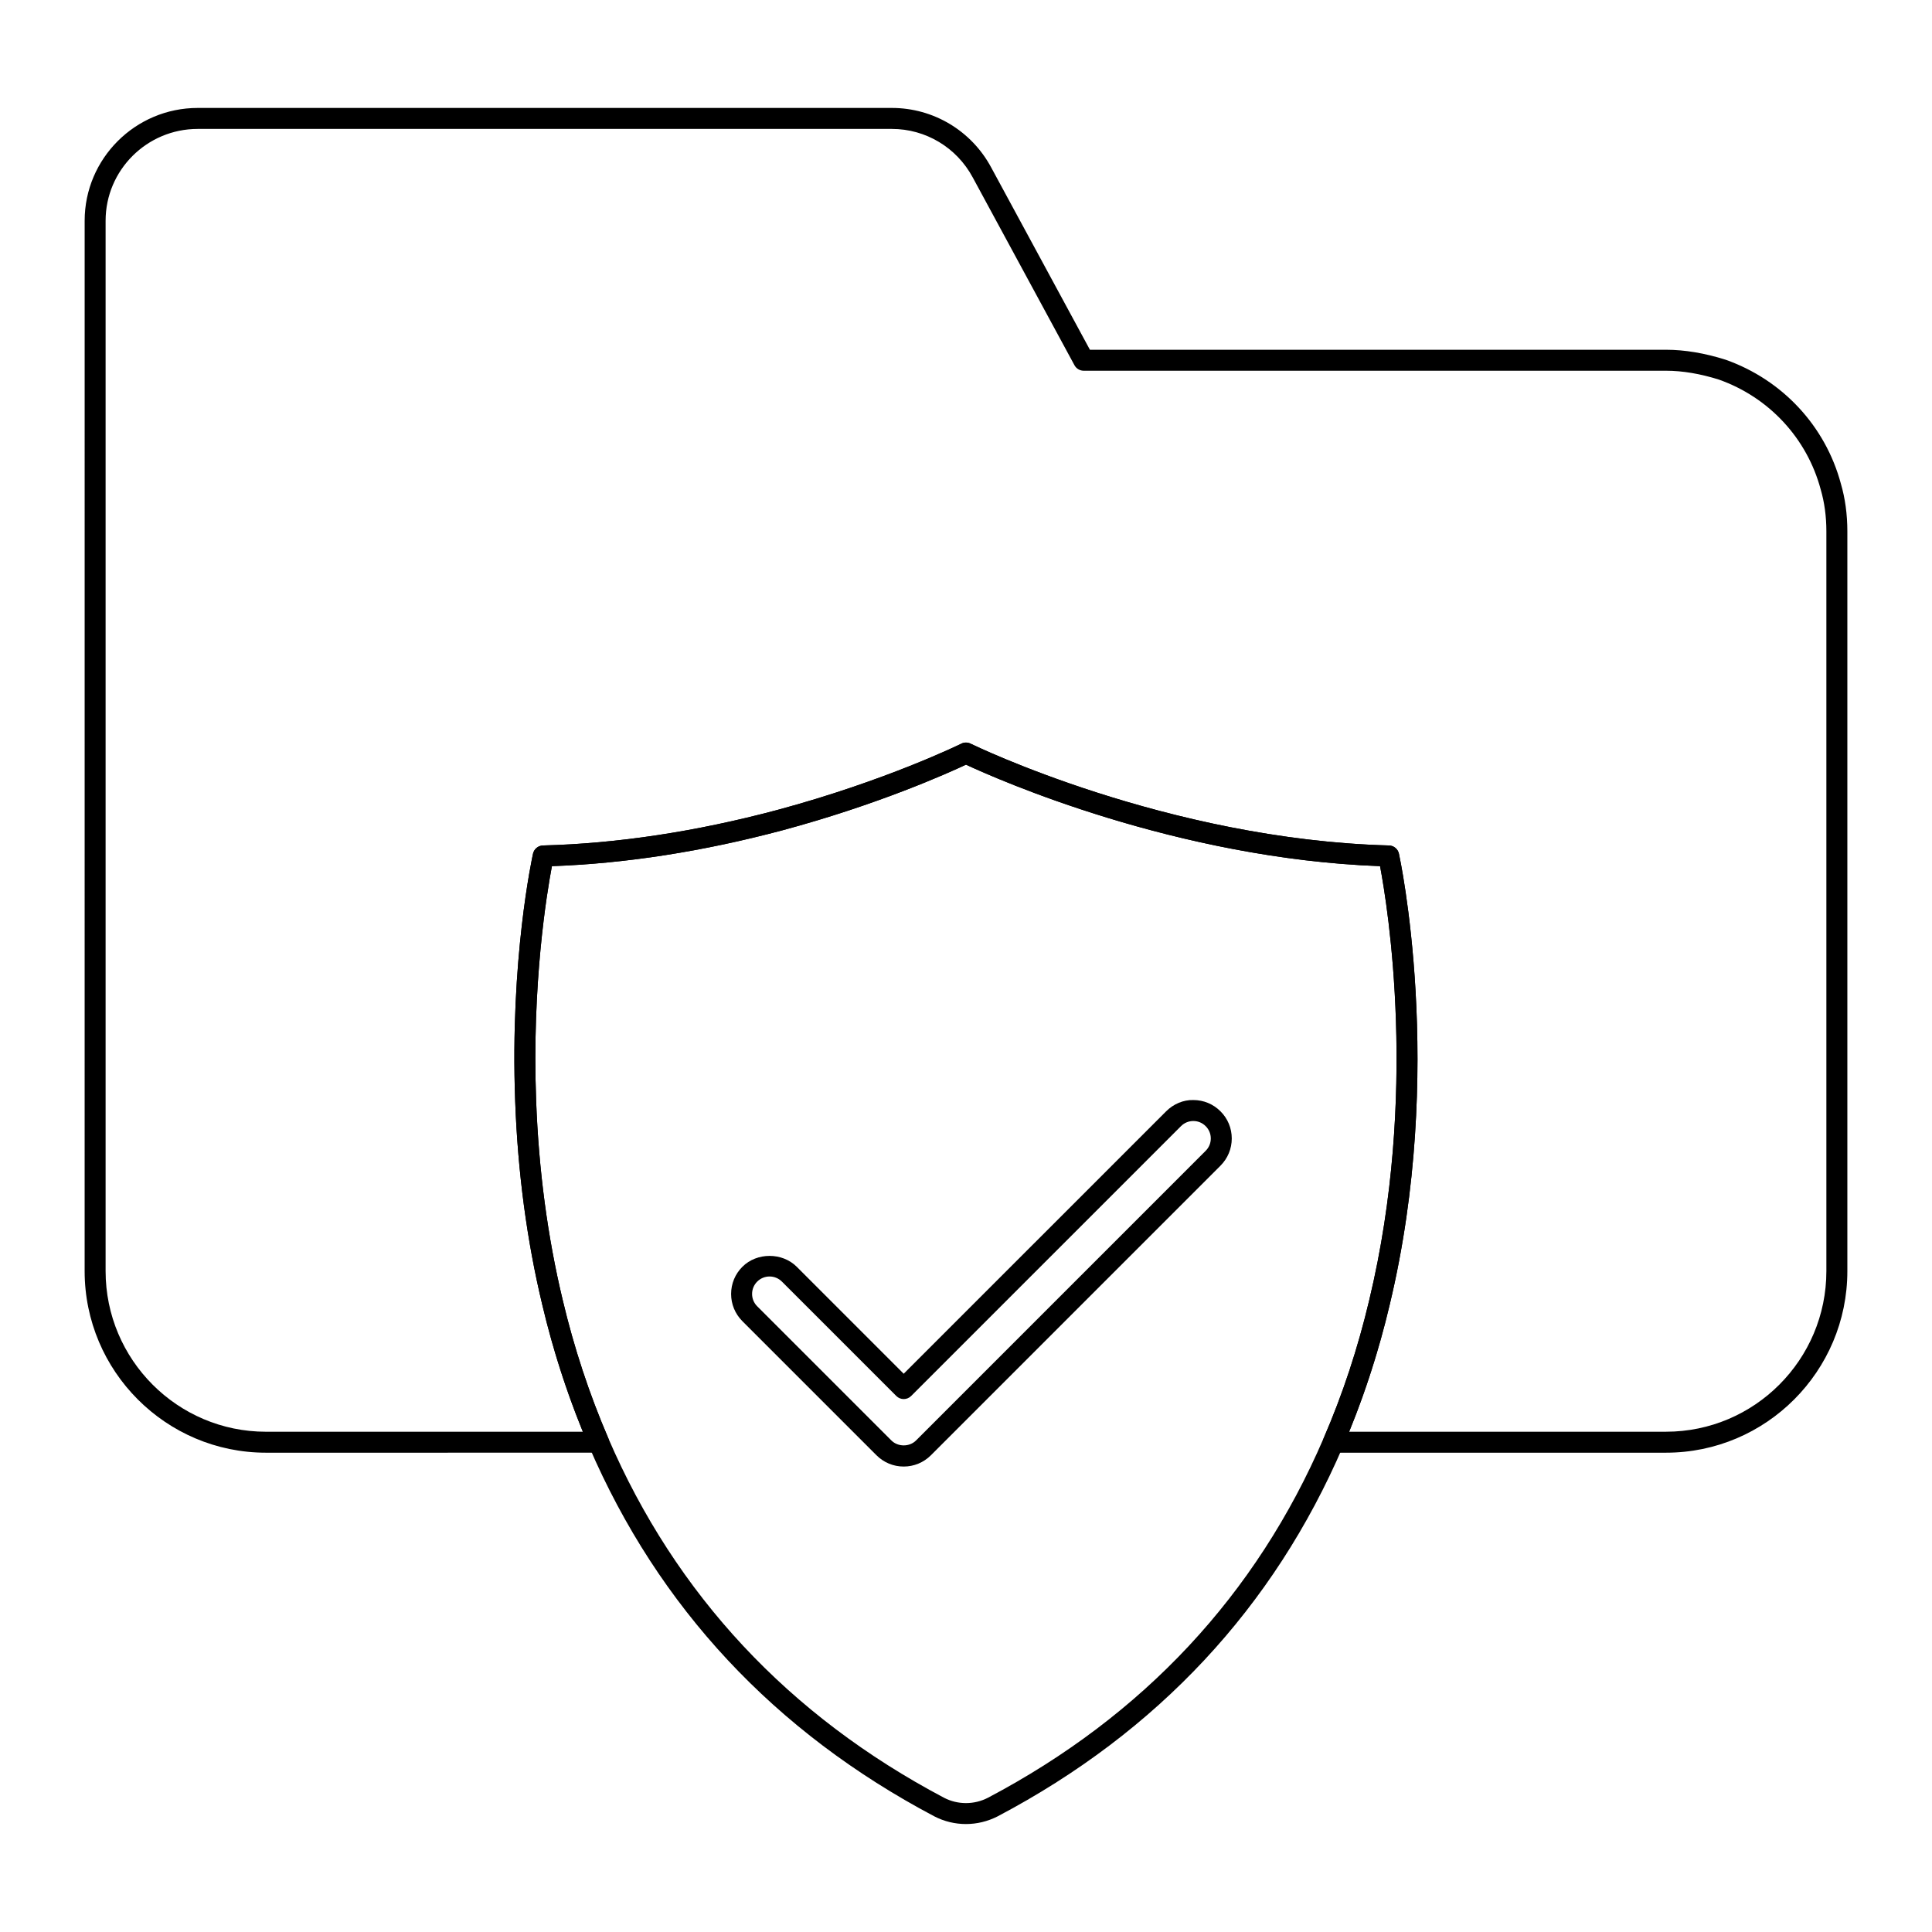 <?xml version="1.0" encoding="UTF-8"?>
<!-- Uploaded to: ICON Repo, www.svgrepo.com, Generator: ICON Repo Mixer Tools -->
<svg fill="#000000" width="800px" height="800px" version="1.1" viewBox="144 144 512 512" xmlns="http://www.w3.org/2000/svg">
 <g>
  <path d="m585.52 528.98h-88.168c-0.938 0-1.809-0.469-2.324-1.25-0.512-0.785-0.598-1.777-0.223-2.637 4.996-11.52 9.055-23.824 12.07-36.574 13.027-54.309 4.887-104.27 2.859-114.98-54.055-2.004-101.56-23.09-109.73-26.902-4.812 2.266-23.328 10.594-48.629 17.395-21.094 5.621-41.641 8.82-61.109 9.508-1.34 7.062-5.336 31.156-4.184 62.094 0.672 18.43 3.039 36.211 7.039 52.867 2.981 12.609 7.043 24.926 12.07 36.598 0.371 0.859 0.285 1.844-0.227 2.625-0.516 0.781-1.391 1.25-2.324 1.25l-88.164 0.004c-26.492 0-48.047-21.59-48.047-48.121l0.004-278.36c0-16.48 13.441-29.891 29.969-29.891h183.96c11 0 21.082 6.043 26.305 15.758l26.172 48.324h152.68c4.934 0 10.25 0.891 15.805 2.648 15.059 5.332 26.434 17.598 30.52 32.828 1.137 3.871 1.723 8.148 1.723 12.648v196.04c0 26.535-21.555 48.125-48.047 48.125zm-83.98-5.559h83.98c23.43 0 42.488-19.094 42.488-42.566v-196.04c0-3.973-0.512-7.719-1.516-11.148-3.629-13.523-13.688-24.359-26.938-29.059-4.922-1.555-9.672-2.359-14.035-2.359h-154.33c-1.02 0-1.957-0.559-2.441-1.453l-26.969-49.785c-4.258-7.922-12.461-12.844-21.414-12.844h-183.97c-13.461 0-24.41 10.918-24.41 24.332v278.36c0 23.473 19.062 42.566 42.488 42.566h83.988c-4.414-10.801-8.023-22.098-10.75-33.629-4.086-17.004-6.5-35.156-7.184-53.953-1.406-37.559 4.481-64.48 4.727-65.609 0.277-1.238 1.367-2.133 2.641-2.172 19.691-0.508 40.566-3.668 62.035-9.391 28.84-7.758 48.629-17.496 48.828-17.59 0.766-0.391 1.684-0.391 2.465 0 0.516 0.254 52.051 25.383 110.87 26.98 1.27 0.035 2.359 0.934 2.633 2.172 0.125 0.562 12.492 57.289-2.453 119.58-2.75 11.641-6.359 22.926-10.738 33.613z"/>
  <path d="m399.99 627.39c-2.879 0-5.758-0.68-8.383-2.039-42.332-22.363-73.117-55.352-91.516-98.055-5.16-11.969-9.324-24.586-12.375-37.508-4.086-17.004-6.5-35.156-7.184-53.953-1.406-37.559 4.481-64.48 4.727-65.609 0.277-1.238 1.367-2.133 2.641-2.172 19.691-0.508 40.562-3.668 62.039-9.391 28.84-7.758 48.629-17.488 48.824-17.582 0.766-0.391 1.684-0.391 2.465 0 0.516 0.254 52.051 25.383 110.87 26.973 1.27 0.035 2.359 0.926 2.633 2.172 0.125 0.562 12.488 57.281-2.453 119.56-3.09 13.074-7.254 25.691-12.375 37.516-18.375 42.719-49.156 75.703-91.496 98.039-2.641 1.359-5.531 2.047-8.418 2.047zm-109.73-253.85c-1.34 7.062-5.336 31.156-4.184 62.094 0.672 18.43 3.039 36.211 7.039 52.867 2.981 12.609 7.043 24.926 12.07 36.598 17.891 41.508 47.828 73.582 88.992 95.324 3.633 1.887 7.996 1.883 11.648-0.008 41.168-21.715 71.109-53.789 88.965-95.316 5-11.527 9.059-23.832 12.074-36.582v-0.016c13.027-54.293 4.887-104.26 2.859-114.96-54.055-1.996-101.56-23.082-109.73-26.895-4.812 2.258-23.324 10.586-48.625 17.387-21.098 5.621-41.645 8.82-61.109 9.508z"/>
  <path d="m383.49 532.65c-2.719 0-5.277-1.055-7.203-2.981l-35.547-35.547c-1.93-1.934-2.988-4.492-2.988-7.215 0.004-2.719 1.062-5.281 2.992-7.199 3.836-3.836 10.547-3.848 14.402 0l28.344 28.348 69.551-69.547c1.926-1.934 4.574-3.059 7.211-2.988 2.719 0 5.277 1.062 7.195 2.996 1.922 1.91 2.981 4.465 2.984 7.184 0 2.727-1.059 5.281-2.988 7.215l-76.75 76.754c-1.918 1.914-4.481 2.981-7.203 2.981zm-35.551-50.367c-1.234 0-2.394 0.484-3.269 1.352-0.875 0.875-1.359 2.039-1.359 3.269 0 1.238 0.48 2.402 1.359 3.277l35.547 35.547c1.75 1.75 4.801 1.758 6.543 0.008l76.754-76.758c0.879-0.875 1.359-2.031 1.359-3.269 0-1.238-0.484-2.394-1.355-3.262-0.879-0.883-2.035-1.367-3.269-1.367h-0.004c-1.234 0-2.394 0.484-3.269 1.359l-71.516 71.516c-1.086 1.086-2.844 1.086-3.93 0l-30.309-30.309c-0.879-0.879-2.043-1.363-3.281-1.363z"/>
 </g>
</svg>